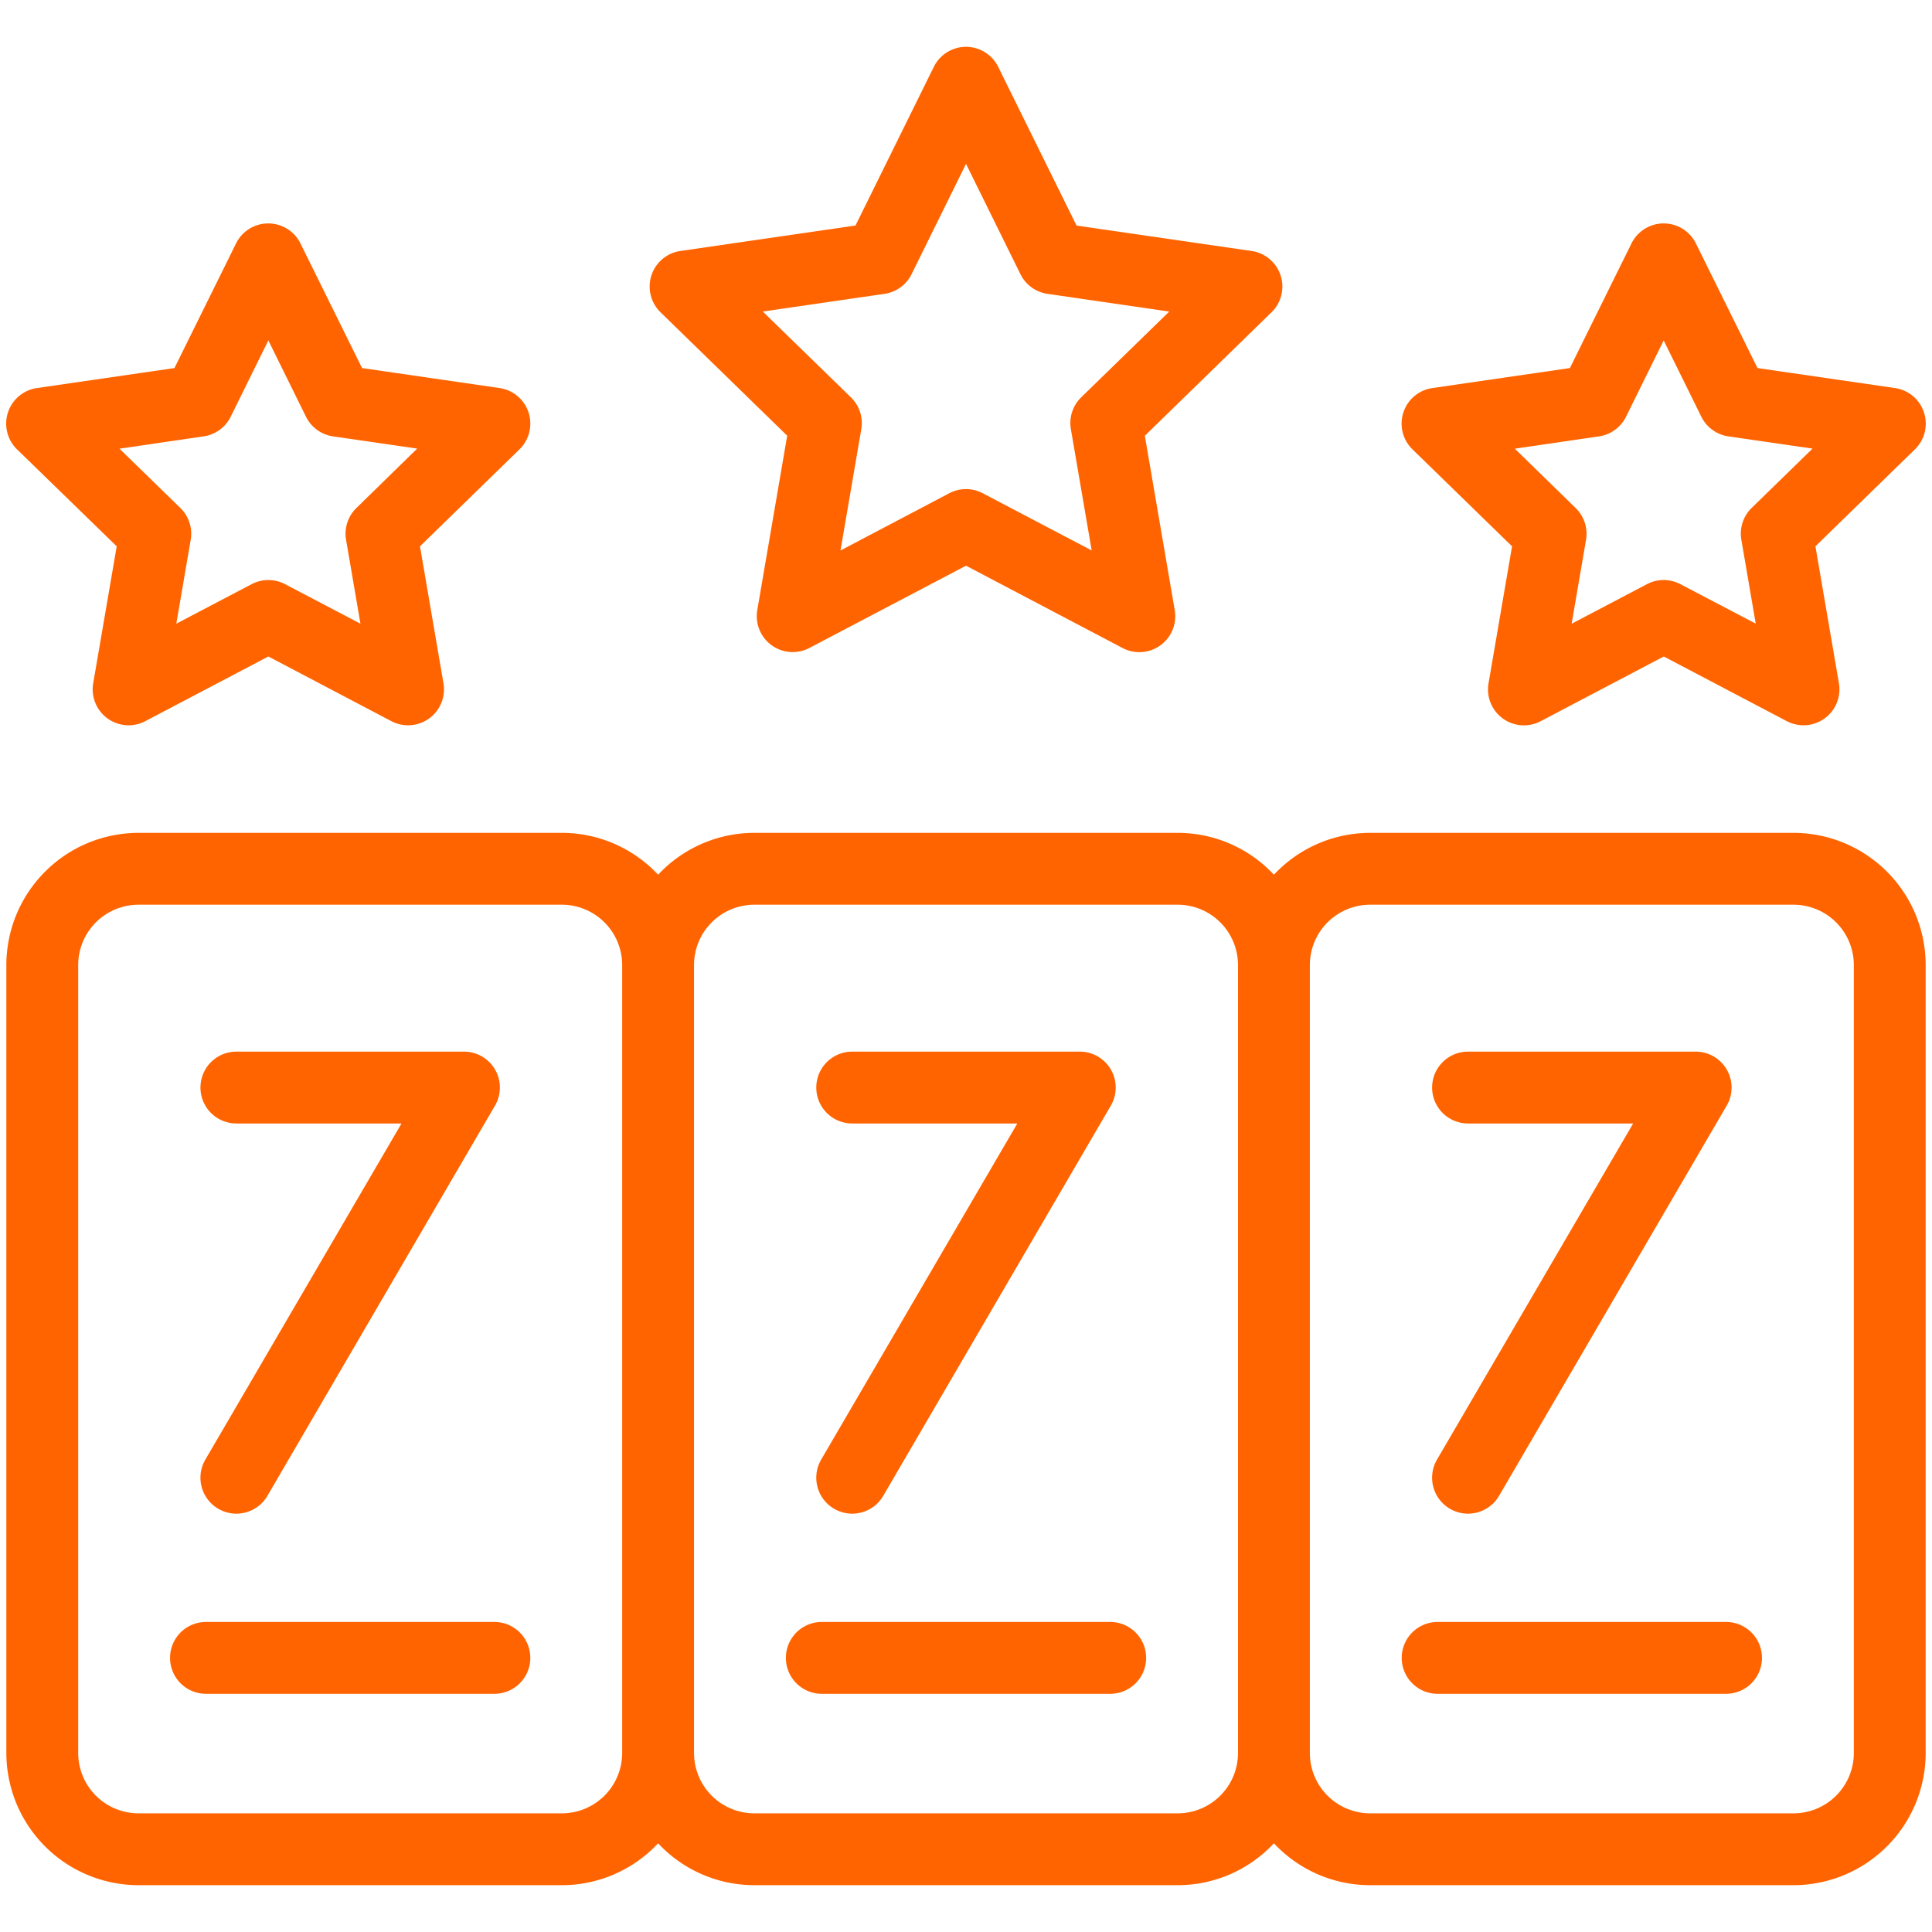 <svg xmlns="http://www.w3.org/2000/svg" version="1.1" xmlns:xlink="http://www.w3.org/1999/xlink" width="512" height="512" x="0" y="0" viewBox="0 0 128 128" style="enable-background:new 0 0 512 512" xml:space="preserve" fill="#ff6400"><g transform="matrix(1.36,0,0,1.36,-23.039,-23.041)"><path d="M104.311 57.515H83.688A6.414 6.414 0 0 0 79 59.554a6.414 6.414 0 0 0-4.689-2.039H53.688A6.414 6.414 0 0 0 49 59.554a6.414 6.414 0 0 0-4.689-2.039H23.688a6.446 6.446 0 0 0-6.438 6.438v38.388a6.446 6.446 0 0 0 6.438 6.438h20.623a6.415 6.415 0 0 0 4.689-2.04 6.415 6.415 0 0 0 4.688 2.04h20.623a6.415 6.415 0 0 0 4.689-2.04 6.415 6.415 0 0 0 4.688 2.04h20.623a6.446 6.446 0 0 0 6.439-6.438V63.953a6.446 6.446 0 0 0-6.439-6.438zm-60 47.764H23.688a2.941 2.941 0 0 1-2.938-2.938V63.953a2.941 2.941 0 0 1 2.938-2.938h20.623a2.942 2.942 0 0 1 2.939 2.938v38.388a2.942 2.942 0 0 1-2.939 2.938zm30 0H53.688a2.941 2.941 0 0 1-2.938-2.938V63.953a2.941 2.941 0 0 1 2.938-2.938h20.623a2.942 2.942 0 0 1 2.939 2.938v38.388a2.942 2.942 0 0 1-2.939 2.938zm32.939-2.938a2.942 2.942 0 0 1-2.939 2.938H83.688a2.941 2.941 0 0 1-2.938-2.938V63.953a2.941 2.941 0 0 1 2.938-2.938h20.623a2.942 2.942 0 0 1 2.939 2.938zM55.289 38.167l-1.457 8.495a1.75 1.75 0 0 0 2.539 1.845L64 44.5l7.629 4.011a1.75 1.75 0 0 0 2.539-1.845l-1.457-8.495 6.173-6.017a1.751 1.751 0 0 0-.97-2.985l-8.53-1.239-3.815-7.73a1.749 1.749 0 0 0-3.138 0l-3.815 7.729-8.53 1.239a1.751 1.751 0 0 0-.97 2.985zm4.741-6.91a1.752 1.752 0 0 0 1.318-.957L64 24.925l2.652 5.375a1.752 1.752 0 0 0 1.318.957l5.931.862-4.292 4.181a1.752 1.752 0 0 0-.5 1.549l1.013 5.907-5.308-2.786a1.751 1.751 0 0 0-1.629 0l-5.3 2.789 1.013-5.907a1.752 1.752 0 0 0-.5-1.549L54.1 32.119zM22.626 43.556l-1.145 6.672a1.75 1.75 0 0 0 2.539 1.845l5.993-3.15 5.992 3.15a1.75 1.75 0 0 0 2.539-1.845L37.4 43.556l4.848-4.725a1.751 1.751 0 0 0-.97-2.985l-6.7-.974-3-6.07a1.75 1.75 0 0 0-3.139 0l-3 6.07-6.7.974a1.751 1.751 0 0 0-.97 2.985zm4.235-5.356a1.751 1.751 0 0 0 1.318-.958l1.834-3.716 1.834 3.716a1.751 1.751 0 0 0 1.317.958l4.1.595-2.964 2.897a1.749 1.749 0 0 0-.5 1.549l.7 4.084-3.673-1.925a1.751 1.751 0 0 0-1.629 0l-3.668 1.925.7-4.084a1.749 1.749 0 0 0-.5-1.55L22.761 38.8zM90.6 43.556l-1.145 6.672A1.75 1.75 0 0 0 92 52.073l5.992-3.15 5.992 3.15a1.751 1.751 0 0 0 2.54-1.845l-1.145-6.672 4.848-4.725a1.751 1.751 0 0 0-.97-2.985l-6.7-.974-3-6.07a1.75 1.75 0 0 0-3.139 0l-3 6.07-6.7.974a1.75 1.75 0 0 0-.97 2.985zm4.236-5.356a1.751 1.751 0 0 0 1.317-.958l1.834-3.716 1.834 3.716a1.751 1.751 0 0 0 1.318.958l4.1.595-2.968 2.892a1.751 1.751 0 0 0-.5 1.55l.7 4.084L98.8 45.4a1.745 1.745 0 0 0-1.629 0l-3.668 1.928.7-4.084a1.749 1.749 0 0 0-.5-1.549L90.735 38.8z"></path><path d="M41.025 95.956h-14.05a1.75 1.75 0 0 0 0 3.5h14.05a1.75 1.75 0 0 0 0-3.5zM71.025 95.956h-14.05a1.75 1.75 0 0 0 0 3.5h14.05a1.75 1.75 0 0 0 0-3.5zM101.025 95.956h-14.05a1.75 1.75 0 0 0 0 3.5h14.05a1.75 1.75 0 0 0 0-3.5zM88.454 90.68a1.751 1.751 0 0 1-1.51-2.633L96.5 71.672h-8.044a1.75 1.75 0 1 1 0-3.5h11.088a1.75 1.75 0 0 1 1.512 2.632L89.968 89.811a1.751 1.751 0 0 1-1.514.869zM58.454 90.68a1.751 1.751 0 0 1-1.51-2.633L66.5 71.672h-8.044a1.75 1.75 0 1 1 0-3.5h11.088a1.75 1.75 0 0 1 1.512 2.628L59.968 89.811a1.751 1.751 0 0 1-1.514.869zM28.454 90.68a1.751 1.751 0 0 1-1.51-2.633L36.5 71.672h-8.044a1.75 1.75 0 0 1 0-3.5h11.088a1.75 1.75 0 0 1 1.512 2.628L29.968 89.811a1.751 1.751 0 0 1-1.514.869z"></path></g></svg>